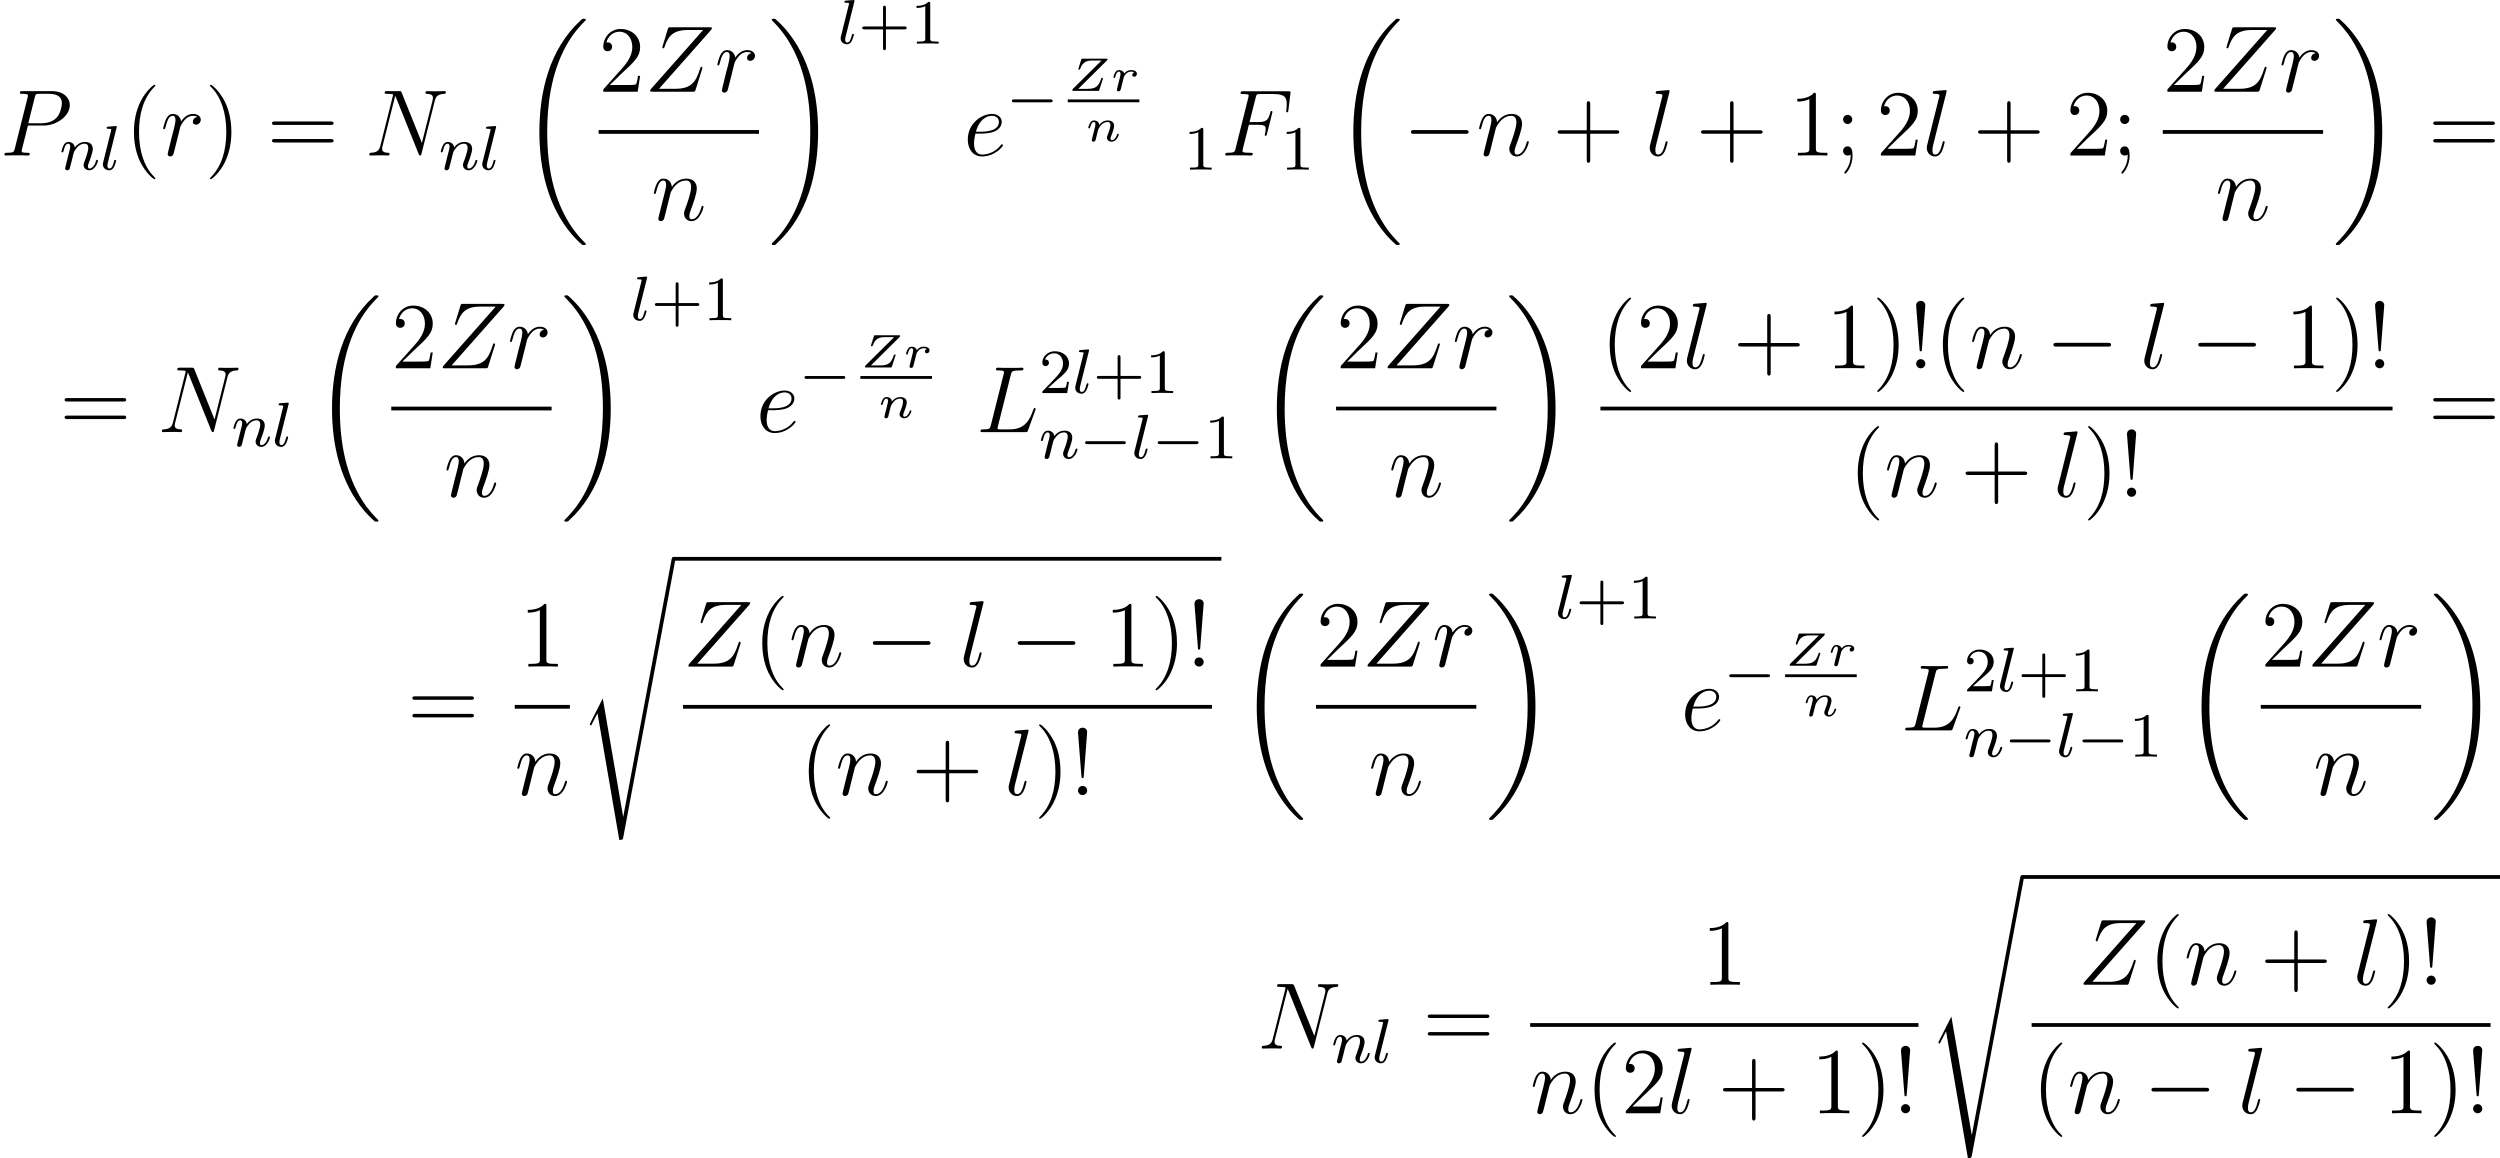 <?xml version='1.0' encoding='UTF-8'?>
<!-- This file was generated by dvisvgm 2.5 -->
<svg height='146.785pt' version='1.1' viewBox='74.687 78.708 316.877 146.785' width='316.877pt' xmlns='http://www.w3.org/2000/svg' xmlns:xlink='http://www.w3.org/1999/xlink'>
<defs>
<path d='M7.878 -2.75C8.082 -2.75 8.297 -2.75 8.297 -2.989S8.082 -3.228 7.878 -3.228H1.411C1.207 -3.228 0.992 -3.228 0.992 -2.989S1.207 -2.75 1.411 -2.75H7.878Z' id='g2-0'/>
<path d='M5.571 -1.809C5.699 -1.809 5.874 -1.809 5.874 -1.993S5.699 -2.176 5.571 -2.176H1.004C0.877 -2.176 0.701 -2.176 0.701 -1.993S0.877 -1.809 1.004 -1.809H5.571Z' id='g1-0'/>
<path d='M3.475 -1.809H5.818C5.93 -1.809 6.105 -1.809 6.105 -1.993S5.93 -2.176 5.818 -2.176H3.475V-4.527C3.475 -4.639 3.475 -4.814 3.292 -4.814S3.108 -4.639 3.108 -4.527V-2.176H0.757C0.646 -2.176 0.47 -2.176 0.47 -1.993S0.646 -1.809 0.757 -1.809H3.108V0.542C3.108 0.654 3.108 0.829 3.292 0.829S3.475 0.654 3.475 0.542V-1.809Z' id='g6-43'/>
<path d='M2.503 -5.077C2.503 -5.292 2.487 -5.3 2.271 -5.3C1.945 -4.981 1.522 -4.79 0.765 -4.79V-4.527C0.98 -4.527 1.411 -4.527 1.873 -4.742V-0.654C1.873 -0.359 1.849 -0.263 1.092 -0.263H0.813V0C1.14 -0.024 1.825 -0.024 2.184 -0.024S3.236 -0.024 3.563 0V-0.263H3.284C2.527 -0.263 2.503 -0.359 2.503 -0.654V-5.077Z' id='g6-49'/>
<path d='M2.248 -1.626C2.375 -1.745 2.71 -2.008 2.837 -2.12C3.332 -2.574 3.802 -3.013 3.802 -3.738C3.802 -4.686 3.005 -5.3 2.008 -5.3C1.052 -5.3 0.422 -4.575 0.422 -3.866C0.422 -3.475 0.733 -3.419 0.845 -3.419C1.012 -3.419 1.259 -3.539 1.259 -3.842C1.259 -4.256 0.861 -4.256 0.765 -4.256C0.996 -4.838 1.53 -5.037 1.921 -5.037C2.662 -5.037 3.045 -4.407 3.045 -3.738C3.045 -2.909 2.463 -2.303 1.522 -1.339L0.518 -0.303C0.422 -0.215 0.422 -0.199 0.422 0H3.571L3.802 -1.427H3.555C3.531 -1.267 3.467 -0.869 3.371 -0.717C3.324 -0.654 2.718 -0.654 2.59 -0.654H1.172L2.248 -1.626Z' id='g6-50'/>
<path d='M8.369 28.083C8.369 28.035 8.345 28.011 8.321 27.975C7.878 27.533 7.077 26.732 6.276 25.441C4.352 22.356 3.479 18.471 3.479 13.868C3.479 10.652 3.909 6.504 5.882 2.941C6.826 1.243 7.807 0.263 8.333 -0.263C8.369 -0.299 8.369 -0.323 8.369 -0.359C8.369 -0.478 8.285 -0.478 8.118 -0.478S7.926 -0.478 7.747 -0.299C3.742 3.347 2.487 8.823 2.487 13.856C2.487 18.554 3.563 23.289 6.599 26.863C6.838 27.138 7.293 27.628 7.783 28.059C7.926 28.202 7.95 28.202 8.118 28.202S8.369 28.202 8.369 28.083Z' id='g0-18'/>
<path d='M6.3 13.868C6.3 9.17 5.224 4.435 2.188 0.861C1.949 0.586 1.494 0.096 1.004 -0.335C0.861 -0.478 0.837 -0.478 0.669 -0.478C0.526 -0.478 0.418 -0.478 0.418 -0.359C0.418 -0.311 0.466 -0.263 0.49 -0.239C0.909 0.191 1.71 0.992 2.511 2.283C4.435 5.368 5.308 9.253 5.308 13.856C5.308 17.072 4.878 21.22 2.905 24.783C1.961 26.481 0.968 27.473 0.466 27.975C0.442 28.011 0.418 28.047 0.418 28.083C0.418 28.202 0.526 28.202 0.669 28.202C0.837 28.202 0.861 28.202 1.04 28.023C5.045 24.377 6.3 18.901 6.3 13.868Z' id='g0-19'/>
<path d='M2.977 17.455L1.399 20.563C1.339 20.682 1.327 20.706 1.327 20.718C1.327 20.766 1.482 20.898 1.494 20.91L2.307 19.332L5.069 35.387C5.44 35.387 5.511 35.387 5.571 35.076L12.194 -0.239C12.194 -0.371 12.099 -0.478 11.955 -0.478C11.764 -0.478 11.728 -0.323 11.692 -0.12L5.571 32.458H5.559L2.977 17.455Z' id='g0-115'/>
<path d='M2.2 -7.986C2.2 -8.369 1.877 -8.548 1.626 -8.548S1.004 -8.381 1.04 -7.878L1.47 -2.403C1.482 -2.2 1.506 -2.152 1.614 -2.152C1.733 -2.152 1.757 -2.188 1.769 -2.403L2.2 -7.986ZM2.2 -0.586C2.2 -0.897 1.937 -1.16 1.626 -1.16C1.291 -1.16 1.04 -0.897 1.04 -0.574C1.04 -0.263 1.303 0 1.614 0C1.949 0 2.2 -0.263 2.2 -0.586Z' id='g7-33'/>
<path d='M3.885 2.905C3.885 2.869 3.885 2.845 3.682 2.642C2.487 1.435 1.817 -0.538 1.817 -2.977C1.817 -5.296 2.379 -7.293 3.766 -8.703C3.885 -8.811 3.885 -8.835 3.885 -8.871C3.885 -8.942 3.826 -8.966 3.778 -8.966C3.622 -8.966 2.642 -8.106 2.056 -6.934C1.447 -5.727 1.172 -4.447 1.172 -2.977C1.172 -1.913 1.339 -0.49 1.961 0.789C2.666 2.224 3.646 3.001 3.778 3.001C3.826 3.001 3.885 2.977 3.885 2.905Z' id='g7-40'/>
<path d='M3.371 -2.977C3.371 -3.885 3.252 -5.368 2.582 -6.755C1.877 -8.189 0.897 -8.966 0.765 -8.966C0.717 -8.966 0.658 -8.942 0.658 -8.871C0.658 -8.835 0.658 -8.811 0.861 -8.608C2.056 -7.4 2.726 -5.428 2.726 -2.989C2.726 -0.669 2.164 1.327 0.777 2.738C0.658 2.845 0.658 2.869 0.658 2.905C0.658 2.977 0.717 3.001 0.765 3.001C0.921 3.001 1.901 2.14 2.487 0.968C3.096 -0.251 3.371 -1.542 3.371 -2.977Z' id='g7-41'/>
<path d='M4.77 -2.762H8.07C8.237 -2.762 8.452 -2.762 8.452 -2.977C8.452 -3.204 8.249 -3.204 8.07 -3.204H4.77V-6.504C4.77 -6.671 4.77 -6.886 4.555 -6.886C4.328 -6.886 4.328 -6.683 4.328 -6.504V-3.204H1.028C0.861 -3.204 0.646 -3.204 0.646 -2.989C0.646 -2.762 0.849 -2.762 1.028 -2.762H4.328V0.538C4.328 0.705 4.328 0.921 4.543 0.921C4.77 0.921 4.77 0.717 4.77 0.538V-2.762Z' id='g7-43'/>
<path d='M3.443 -7.663C3.443 -7.938 3.443 -7.95 3.204 -7.95C2.917 -7.627 2.319 -7.185 1.088 -7.185V-6.838C1.363 -6.838 1.961 -6.838 2.618 -7.149V-0.921C2.618 -0.49 2.582 -0.347 1.53 -0.347H1.16V0C1.482 -0.024 2.642 -0.024 3.037 -0.024S4.579 -0.024 4.902 0V-0.347H4.531C3.479 -0.347 3.443 -0.49 3.443 -0.921V-7.663Z' id='g7-49'/>
<path d='M5.26 -2.008H4.997C4.961 -1.805 4.866 -1.148 4.746 -0.956C4.663 -0.849 3.981 -0.849 3.622 -0.849H1.411C1.733 -1.124 2.463 -1.889 2.774 -2.176C4.591 -3.85 5.26 -4.471 5.26 -5.655C5.26 -7.03 4.172 -7.95 2.786 -7.95S0.586 -6.767 0.586 -5.738C0.586 -5.129 1.112 -5.129 1.148 -5.129C1.399 -5.129 1.71 -5.308 1.71 -5.691C1.71 -6.025 1.482 -6.253 1.148 -6.253C1.04 -6.253 1.016 -6.253 0.98 -6.241C1.207 -7.054 1.853 -7.603 2.63 -7.603C3.646 -7.603 4.268 -6.755 4.268 -5.655C4.268 -4.639 3.682 -3.754 3.001 -2.989L0.586 -0.287V0H4.949L5.26 -2.008Z' id='g7-50'/>
<path d='M2.2 -4.579C2.2 -4.902 1.925 -5.153 1.626 -5.153C1.279 -5.153 1.04 -4.878 1.04 -4.579C1.04 -4.22 1.339 -3.993 1.614 -3.993C1.937 -3.993 2.2 -4.244 2.2 -4.579ZM1.997 -0.12C1.997 0.299 1.997 1.148 1.267 2.044C1.196 2.14 1.196 2.164 1.196 2.188C1.196 2.248 1.255 2.307 1.315 2.307C1.399 2.307 2.236 1.423 2.236 0.024C2.236 -0.418 2.2 -1.16 1.614 -1.16C1.267 -1.16 1.04 -0.897 1.04 -0.586C1.04 -0.263 1.267 0 1.626 0C1.853 0 1.937 -0.072 1.997 -0.12Z' id='g7-59'/>
<path d='M8.07 -3.873C8.237 -3.873 8.452 -3.873 8.452 -4.089C8.452 -4.316 8.249 -4.316 8.07 -4.316H1.028C0.861 -4.316 0.646 -4.316 0.646 -4.101C0.646 -3.873 0.849 -3.873 1.028 -3.873H8.07ZM8.07 -1.65C8.237 -1.65 8.452 -1.65 8.452 -1.865C8.452 -2.092 8.249 -2.092 8.07 -2.092H1.028C0.861 -2.092 0.646 -2.092 0.646 -1.877C0.646 -1.65 0.849 -1.65 1.028 -1.65H8.07Z' id='g7-61'/>
<path d='M4.937 -3.82C4.979 -3.862 5.033 -3.915 5.033 -4.005C5.033 -4.083 4.991 -4.083 4.866 -4.083H1.919C1.763 -4.083 1.751 -4.083 1.71 -3.951L1.369 -2.869C1.363 -2.845 1.345 -2.792 1.345 -2.774C1.345 -2.684 1.435 -2.684 1.459 -2.684C1.536 -2.684 1.548 -2.708 1.584 -2.809C1.901 -3.706 2.475 -3.844 3.132 -3.844H4.28L0.681 -0.281C0.652 -0.251 0.58 -0.173 0.58 -0.072C0.58 0 0.628 0 0.741 0H3.915C3.963 -0.036 3.969 -0.042 3.975 -0.048C3.975 -0.054 4.465 -1.518 4.465 -1.56C4.465 -1.62 4.417 -1.65 4.358 -1.65C4.274 -1.65 4.262 -1.614 4.232 -1.524C3.933 -0.658 3.616 -0.257 2.552 -0.257H1.339L4.937 -3.82Z' id='g3-90'/>
<path d='M1.751 -2.068C1.722 -2.523 1.303 -2.636 1.076 -2.636S0.693 -2.499 0.586 -2.307C0.436 -2.062 0.365 -1.745 0.365 -1.722C0.365 -1.656 0.418 -1.632 0.472 -1.632C0.568 -1.632 0.574 -1.674 0.604 -1.769C0.723 -2.248 0.867 -2.439 1.058 -2.439C1.273 -2.439 1.273 -2.194 1.273 -2.134C1.273 -2.038 1.213 -1.799 1.172 -1.632C1.13 -1.47 1.07 -1.225 1.04 -1.094C0.998 -0.944 0.962 -0.789 0.921 -0.64C0.879 -0.472 0.807 -0.173 0.807 -0.137C0.807 -0.006 0.909 0.06 1.016 0.06S1.225 -0.012 1.273 -0.102C1.285 -0.137 1.339 -0.347 1.369 -0.466L1.5 -1.004C1.542 -1.16 1.566 -1.267 1.602 -1.405C1.656 -1.608 1.865 -1.925 2.086 -2.146C2.206 -2.26 2.463 -2.439 2.786 -2.439C3.168 -2.439 3.168 -2.134 3.168 -2.02C3.168 -1.668 2.911 -1.028 2.803 -0.759C2.768 -0.658 2.726 -0.562 2.726 -0.46C2.726 -0.155 3.001 0.06 3.33 0.06C3.933 0.06 4.232 -0.729 4.232 -0.861C4.232 -0.873 4.226 -0.944 4.119 -0.944C4.035 -0.944 4.029 -0.915 3.993 -0.801C3.897 -0.484 3.652 -0.137 3.347 -0.137C3.234 -0.137 3.186 -0.227 3.186 -0.353C3.186 -0.472 3.228 -0.574 3.282 -0.699C3.371 -0.933 3.64 -1.608 3.64 -1.943C3.64 -2.433 3.27 -2.636 2.815 -2.636C2.517 -2.636 2.134 -2.54 1.751 -2.068Z' id='g3-110'/>
<path d='M1.698 -1.787C1.716 -1.817 1.853 -2.086 2.086 -2.271C2.158 -2.319 2.331 -2.439 2.606 -2.439C2.66 -2.439 2.851 -2.439 3.007 -2.349C2.851 -2.295 2.762 -2.158 2.762 -2.026C2.762 -1.835 2.917 -1.793 3.001 -1.793C3.174 -1.793 3.347 -1.937 3.347 -2.17C3.347 -2.487 3.001 -2.636 2.618 -2.636C2.463 -2.636 2.098 -2.624 1.733 -2.2C1.644 -2.517 1.321 -2.636 1.076 -2.636C0.819 -2.636 0.675 -2.463 0.586 -2.319C0.454 -2.098 0.365 -1.757 0.365 -1.722C0.365 -1.656 0.418 -1.632 0.472 -1.632C0.568 -1.632 0.574 -1.674 0.604 -1.769C0.717 -2.23 0.861 -2.439 1.058 -2.439C1.243 -2.439 1.273 -2.266 1.273 -2.14C1.273 -2.038 1.213 -1.799 1.172 -1.632C1.13 -1.47 1.07 -1.225 1.04 -1.094C0.998 -0.944 0.962 -0.789 0.921 -0.64C0.879 -0.472 0.807 -0.173 0.807 -0.137C0.807 -0.006 0.909 0.06 1.016 0.06C1.136 0.06 1.249 -0.024 1.285 -0.143C1.303 -0.191 1.524 -1.094 1.56 -1.231L1.698 -1.787Z' id='g3-114'/>
<path d='M2.088 -5.292C2.096 -5.308 2.12 -5.412 2.12 -5.42C2.12 -5.46 2.088 -5.531 1.993 -5.531L1.188 -5.467C0.893 -5.444 0.829 -5.436 0.829 -5.292C0.829 -5.181 0.94 -5.181 1.036 -5.181C1.419 -5.181 1.419 -5.133 1.419 -5.061C1.419 -5.037 1.419 -5.021 1.379 -4.878L0.391 -0.925C0.359 -0.797 0.359 -0.677 0.359 -0.669C0.359 -0.175 0.765 0.08 1.164 0.08C1.506 0.08 1.69 -0.191 1.777 -0.367C1.921 -0.63 2.04 -1.1 2.04 -1.14C2.04 -1.188 2.016 -1.243 1.913 -1.243C1.841 -1.243 1.817 -1.203 1.817 -1.196C1.801 -1.172 1.761 -1.028 1.737 -0.94C1.618 -0.478 1.467 -0.143 1.18 -0.143C0.988 -0.143 0.933 -0.327 0.933 -0.518C0.933 -0.669 0.956 -0.757 0.98 -0.861L2.088 -5.292Z' id='g4-108'/>
<path d='M1.594 -1.307C1.618 -1.427 1.698 -1.73 1.722 -1.849C1.833 -2.279 1.833 -2.287 2.016 -2.55C2.279 -2.941 2.654 -3.292 3.188 -3.292C3.475 -3.292 3.642 -3.124 3.642 -2.75C3.642 -2.311 3.308 -1.403 3.156 -1.012C3.053 -0.749 3.053 -0.701 3.053 -0.598C3.053 -0.143 3.427 0.08 3.77 0.08C4.551 0.08 4.878 -1.036 4.878 -1.14C4.878 -1.219 4.814 -1.243 4.758 -1.243C4.663 -1.243 4.647 -1.188 4.623 -1.108C4.431 -0.454 4.097 -0.143 3.794 -0.143C3.666 -0.143 3.602 -0.223 3.602 -0.406S3.666 -0.765 3.746 -0.964C3.866 -1.267 4.216 -2.184 4.216 -2.63C4.216 -3.228 3.802 -3.515 3.228 -3.515C2.582 -3.515 2.168 -3.124 1.937 -2.821C1.881 -3.26 1.53 -3.515 1.124 -3.515C0.837 -3.515 0.638 -3.332 0.51 -3.084C0.319 -2.71 0.239 -2.311 0.239 -2.295C0.239 -2.224 0.295 -2.192 0.359 -2.192C0.462 -2.192 0.47 -2.224 0.526 -2.431C0.622 -2.821 0.765 -3.292 1.1 -3.292C1.307 -3.292 1.355 -3.092 1.355 -2.917C1.355 -2.774 1.315 -2.622 1.251 -2.359C1.235 -2.295 1.116 -1.825 1.084 -1.714L0.789 -0.518C0.757 -0.399 0.709 -0.199 0.709 -0.167C0.709 0.016 0.861 0.08 0.964 0.08C1.108 0.08 1.227 -0.016 1.283 -0.112C1.307 -0.159 1.371 -0.43 1.411 -0.598L1.594 -1.307Z' id='g4-110'/>
<path d='M3.551 -3.897H4.698C5.607 -3.897 5.679 -3.694 5.679 -3.347C5.679 -3.192 5.655 -3.025 5.595 -2.762C5.571 -2.714 5.559 -2.654 5.559 -2.63C5.559 -2.546 5.607 -2.499 5.691 -2.499C5.786 -2.499 5.798 -2.546 5.846 -2.738L6.539 -5.523C6.539 -5.571 6.504 -5.643 6.42 -5.643C6.312 -5.643 6.3 -5.595 6.253 -5.392C6.001 -4.495 5.762 -4.244 4.722 -4.244H3.634L4.411 -7.34C4.519 -7.759 4.543 -7.795 5.033 -7.795H6.635C8.13 -7.795 8.345 -7.352 8.345 -6.504C8.345 -6.432 8.345 -6.169 8.309 -5.858C8.297 -5.81 8.273 -5.655 8.273 -5.607C8.273 -5.511 8.333 -5.475 8.404 -5.475C8.488 -5.475 8.536 -5.523 8.56 -5.738L8.811 -7.831C8.811 -7.867 8.835 -7.986 8.835 -8.01C8.835 -8.141 8.727 -8.141 8.512 -8.141H2.845C2.618 -8.141 2.499 -8.141 2.499 -7.926C2.499 -7.795 2.582 -7.795 2.786 -7.795C3.527 -7.795 3.527 -7.711 3.527 -7.58C3.527 -7.52 3.515 -7.472 3.479 -7.34L1.865 -0.885C1.757 -0.466 1.733 -0.347 0.897 -0.347C0.669 -0.347 0.55 -0.347 0.55 -0.132C0.55 0 0.658 0 0.729 0C0.956 0 1.196 -0.024 1.423 -0.024H2.977C3.24 -0.024 3.527 0 3.79 0C3.897 0 4.041 0 4.041 -0.215C4.041 -0.347 3.969 -0.347 3.706 -0.347C2.762 -0.347 2.738 -0.43 2.738 -0.61C2.738 -0.669 2.762 -0.765 2.786 -0.849L3.551 -3.897Z' id='g5-70'/>
<path d='M4.388 -7.245C4.495 -7.699 4.531 -7.819 5.583 -7.819C5.906 -7.819 5.99 -7.819 5.99 -8.046C5.99 -8.165 5.858 -8.165 5.81 -8.165C5.571 -8.165 5.296 -8.141 5.057 -8.141H3.455C3.228 -8.141 2.965 -8.165 2.738 -8.165C2.642 -8.165 2.511 -8.165 2.511 -7.938C2.511 -7.819 2.618 -7.819 2.798 -7.819C3.527 -7.819 3.527 -7.723 3.527 -7.592C3.527 -7.568 3.527 -7.496 3.479 -7.317L1.865 -0.885C1.757 -0.466 1.733 -0.347 0.897 -0.347C0.669 -0.347 0.55 -0.347 0.55 -0.132C0.55 0 0.622 0 0.861 0H6.217C6.48 0 6.492 -0.012 6.575 -0.227L7.496 -2.774C7.52 -2.833 7.544 -2.905 7.544 -2.941C7.544 -3.013 7.484 -3.061 7.424 -3.061C7.412 -3.061 7.352 -3.061 7.329 -3.013C7.305 -3.001 7.305 -2.977 7.209 -2.75C6.826 -1.698 6.288 -0.347 4.268 -0.347H3.12C2.953 -0.347 2.929 -0.347 2.857 -0.359C2.726 -0.371 2.714 -0.395 2.714 -0.49C2.714 -0.574 2.738 -0.646 2.762 -0.753L4.388 -7.245Z' id='g5-76'/>
<path d='M8.847 -6.91C8.978 -7.424 9.17 -7.783 10.078 -7.819C10.114 -7.819 10.258 -7.831 10.258 -8.034C10.258 -8.165 10.15 -8.165 10.102 -8.165C9.863 -8.165 9.253 -8.141 9.014 -8.141H8.44C8.273 -8.141 8.058 -8.165 7.89 -8.165C7.819 -8.165 7.675 -8.165 7.675 -7.938C7.675 -7.819 7.771 -7.819 7.855 -7.819C8.572 -7.795 8.62 -7.52 8.62 -7.305C8.62 -7.197 8.608 -7.161 8.572 -6.994L7.221 -1.602L4.663 -7.962C4.579 -8.153 4.567 -8.165 4.304 -8.165H2.845C2.606 -8.165 2.499 -8.165 2.499 -7.938C2.499 -7.819 2.582 -7.819 2.809 -7.819C2.869 -7.819 3.575 -7.819 3.575 -7.711C3.575 -7.687 3.551 -7.592 3.539 -7.556L1.949 -1.219C1.805 -0.634 1.518 -0.383 0.729 -0.347C0.669 -0.347 0.55 -0.335 0.55 -0.12C0.55 0 0.669 0 0.705 0C0.944 0 1.554 -0.024 1.793 -0.024H2.367C2.534 -0.024 2.738 0 2.905 0C2.989 0 3.12 0 3.12 -0.227C3.12 -0.335 3.001 -0.347 2.953 -0.347C2.558 -0.359 2.176 -0.43 2.176 -0.861C2.176 -0.956 2.2 -1.064 2.224 -1.16L3.838 -7.556C3.909 -7.436 3.909 -7.412 3.957 -7.305L6.802 -0.215C6.862 -0.072 6.886 0 6.994 0C7.113 0 7.125 -0.036 7.173 -0.239L8.847 -6.91Z' id='g5-78'/>
<path d='M3.539 -3.802H5.547C7.197 -3.802 8.847 -5.021 8.847 -6.384C8.847 -7.317 8.058 -8.165 6.551 -8.165H2.857C2.63 -8.165 2.523 -8.165 2.523 -7.938C2.523 -7.819 2.63 -7.819 2.809 -7.819C3.539 -7.819 3.539 -7.723 3.539 -7.592C3.539 -7.568 3.539 -7.496 3.491 -7.317L1.877 -0.885C1.769 -0.466 1.745 -0.347 0.909 -0.347C0.681 -0.347 0.562 -0.347 0.562 -0.132C0.562 0 0.669 0 0.741 0C0.968 0 1.207 -0.024 1.435 -0.024H2.833C3.061 -0.024 3.312 0 3.539 0C3.634 0 3.766 0 3.766 -0.227C3.766 -0.347 3.658 -0.347 3.479 -0.347C2.762 -0.347 2.75 -0.43 2.75 -0.55C2.75 -0.61 2.762 -0.693 2.774 -0.753L3.539 -3.802ZM4.4 -7.352C4.507 -7.795 4.555 -7.819 5.021 -7.819H6.205C7.101 -7.819 7.843 -7.532 7.843 -6.635C7.843 -6.324 7.687 -5.308 7.137 -4.758C6.934 -4.543 6.36 -4.089 5.272 -4.089H3.587L4.4 -7.352Z' id='g5-80'/>
<path d='M8.369 -7.795C8.44 -7.878 8.5 -7.95 8.5 -8.07C8.5 -8.153 8.488 -8.165 8.213 -8.165H3.276C3.001 -8.165 2.989 -8.153 2.917 -7.938L2.26 -5.786C2.224 -5.667 2.224 -5.643 2.224 -5.619C2.224 -5.571 2.26 -5.499 2.343 -5.499C2.439 -5.499 2.463 -5.547 2.511 -5.703C2.953 -6.994 3.539 -7.819 5.428 -7.819H7.388L0.837 -0.406C0.729 -0.275 0.681 -0.227 0.681 -0.096C0.681 0 0.741 0 0.968 0H6.073C6.348 0 6.36 -0.012 6.432 -0.227L7.269 -2.869C7.281 -2.905 7.305 -2.989 7.305 -3.037C7.305 -3.096 7.257 -3.156 7.185 -3.156C7.089 -3.156 7.077 -3.144 6.982 -2.845C6.48 -1.303 5.954 -0.371 3.873 -0.371H1.805L8.369 -7.795Z' id='g5-90'/>
<path d='M2.14 -2.774C2.463 -2.774 3.276 -2.798 3.85 -3.013C4.758 -3.359 4.842 -4.053 4.842 -4.268C4.842 -4.794 4.388 -5.272 3.599 -5.272C2.343 -5.272 0.538 -4.136 0.538 -2.008C0.538 -0.753 1.255 0.12 2.343 0.12C3.969 0.12 4.997 -1.148 4.997 -1.303C4.997 -1.375 4.926 -1.435 4.878 -1.435C4.842 -1.435 4.83 -1.423 4.722 -1.315C3.957 -0.299 2.821 -0.12 2.367 -0.12C1.686 -0.12 1.327 -0.658 1.327 -1.542C1.327 -1.71 1.327 -2.008 1.506 -2.774H2.14ZM1.566 -3.013C2.08 -4.854 3.216 -5.033 3.599 -5.033C4.125 -5.033 4.483 -4.722 4.483 -4.268C4.483 -3.013 2.57 -3.013 2.068 -3.013H1.566Z' id='g5-101'/>
<path d='M3.037 -7.998C3.049 -8.046 3.072 -8.118 3.072 -8.177C3.072 -8.297 2.953 -8.297 2.929 -8.297C2.917 -8.297 2.487 -8.261 2.271 -8.237C2.068 -8.225 1.889 -8.201 1.674 -8.189C1.387 -8.165 1.303 -8.153 1.303 -7.938C1.303 -7.819 1.423 -7.819 1.542 -7.819C2.152 -7.819 2.152 -7.711 2.152 -7.592C2.152 -7.544 2.152 -7.52 2.092 -7.305L0.61 -1.375C0.574 -1.243 0.55 -1.148 0.55 -0.956C0.55 -0.359 0.992 0.12 1.602 0.12C1.997 0.12 2.26 -0.143 2.451 -0.514C2.654 -0.909 2.821 -1.662 2.821 -1.71C2.821 -1.769 2.774 -1.817 2.702 -1.817C2.594 -1.817 2.582 -1.757 2.534 -1.578C2.319 -0.753 2.104 -0.12 1.626 -0.12C1.267 -0.12 1.267 -0.502 1.267 -0.669C1.267 -0.717 1.267 -0.968 1.351 -1.303L3.037 -7.998Z' id='g5-108'/>
<path d='M2.463 -3.503C2.487 -3.575 2.786 -4.172 3.228 -4.555C3.539 -4.842 3.945 -5.033 4.411 -5.033C4.89 -5.033 5.057 -4.674 5.057 -4.196C5.057 -3.515 4.567 -2.152 4.328 -1.506C4.22 -1.219 4.16 -1.064 4.16 -0.849C4.16 -0.311 4.531 0.12 5.105 0.12C6.217 0.12 6.635 -1.638 6.635 -1.71C6.635 -1.769 6.587 -1.817 6.516 -1.817C6.408 -1.817 6.396 -1.781 6.336 -1.578C6.061 -0.598 5.607 -0.12 5.141 -0.12C5.021 -0.12 4.83 -0.132 4.83 -0.514C4.83 -0.813 4.961 -1.172 5.033 -1.339C5.272 -1.997 5.774 -3.335 5.774 -4.017C5.774 -4.734 5.356 -5.272 4.447 -5.272C3.383 -5.272 2.821 -4.519 2.606 -4.22C2.57 -4.902 2.08 -5.272 1.554 -5.272C1.172 -5.272 0.909 -5.045 0.705 -4.639C0.49 -4.208 0.323 -3.491 0.323 -3.443S0.371 -3.335 0.454 -3.335C0.55 -3.335 0.562 -3.347 0.634 -3.622C0.825 -4.352 1.04 -5.033 1.518 -5.033C1.793 -5.033 1.889 -4.842 1.889 -4.483C1.889 -4.22 1.769 -3.754 1.686 -3.383L1.351 -2.092C1.303 -1.865 1.172 -1.327 1.112 -1.112C1.028 -0.801 0.897 -0.239 0.897 -0.179C0.897 -0.012 1.028 0.12 1.207 0.12C1.351 0.12 1.518 0.048 1.614 -0.132C1.638 -0.191 1.745 -0.61 1.805 -0.849L2.068 -1.925L2.463 -3.503Z' id='g5-110'/>
<path d='M4.651 -4.89C4.28 -4.818 4.089 -4.555 4.089 -4.292C4.089 -4.005 4.316 -3.909 4.483 -3.909C4.818 -3.909 5.093 -4.196 5.093 -4.555C5.093 -4.937 4.722 -5.272 4.125 -5.272C3.646 -5.272 3.096 -5.057 2.594 -4.328C2.511 -4.961 2.032 -5.272 1.554 -5.272C1.088 -5.272 0.849 -4.914 0.705 -4.651C0.502 -4.22 0.323 -3.503 0.323 -3.443C0.323 -3.395 0.371 -3.335 0.454 -3.335C0.55 -3.335 0.562 -3.347 0.634 -3.622C0.813 -4.34 1.04 -5.033 1.518 -5.033C1.805 -5.033 1.889 -4.83 1.889 -4.483C1.889 -4.22 1.769 -3.754 1.686 -3.383L1.351 -2.092C1.303 -1.865 1.172 -1.327 1.112 -1.112C1.028 -0.801 0.897 -0.239 0.897 -0.179C0.897 -0.012 1.028 0.12 1.207 0.12C1.339 0.12 1.566 0.036 1.638 -0.203C1.674 -0.299 2.116 -2.104 2.188 -2.379C2.248 -2.642 2.319 -2.893 2.379 -3.156C2.427 -3.324 2.475 -3.515 2.511 -3.67C2.546 -3.778 2.869 -4.364 3.168 -4.627C3.312 -4.758 3.622 -5.033 4.113 -5.033C4.304 -5.033 4.495 -4.997 4.651 -4.89Z' id='g5-114'/>
</defs>
<g id='page1'>
<use x='74.687' xlink:href='#g5-80' y='98.42'/>
<use x='82.233' xlink:href='#g4-110' y='100.213'/>
<use x='87.371' xlink:href='#g4-108' y='100.213'/>
<use x='90.491' xlink:href='#g7-40' y='98.42'/>
<use x='95.043' xlink:href='#g5-114' y='98.42'/>
<use x='100.644' xlink:href='#g7-41' y='98.42'/>
<use x='108.517' xlink:href='#g7-61' y='98.42'/>
<use x='120.942' xlink:href='#g5-78' y='98.42'/>
<use x='130.316' xlink:href='#g4-110' y='100.213'/>
<use x='135.454' xlink:href='#g4-108' y='100.213'/>
<use x='140.567' xlink:href='#g0-18' y='81.563'/>
<use x='150.563' xlink:href='#g7-50' y='90.332'/>
<use x='156.416' xlink:href='#g5-90' y='90.332'/>
<use x='165.287' xlink:href='#g5-114' y='90.332'/>
<rect height='0.478' width='20.324' x='150.563' y='95.192'/>
<use x='157.231' xlink:href='#g5-110' y='106.621'/>
<use x='172.083' xlink:href='#g0-19' y='81.563'/>
<use x='180.883' xlink:href='#g4-108' y='84.24'/>
<use x='183.505' xlink:href='#g6-43' y='84.24'/>
<use x='190.092' xlink:href='#g6-49' y='84.24'/>
<use x='196.817' xlink:href='#g5-101' y='98.42'/>
<use x='202.242' xlink:href='#g1-0' y='93.484'/>
<use x='210.024' xlink:href='#g3-90' y='90.225'/>
<use x='215.445' xlink:href='#g3-114' y='90.225'/>
<rect height='0.359' width='9.081' x='210.024' y='91.312'/>
<use x='212.264' xlink:href='#g3-110' y='96.609'/>
<use x='224.701' xlink:href='#g6-49' y='100.213'/>
<use x='229.433' xlink:href='#g5-70' y='98.42'/>
<use x='237.011' xlink:href='#g6-49' y='100.213'/>
<use x='243.736' xlink:href='#g0-18' y='81.563'/>
<use x='252.536' xlink:href='#g2-0' y='98.42'/>
<use x='261.835' xlink:href='#g5-110' y='98.42'/>
<use x='271.479' xlink:href='#g7-43' y='98.42'/>
<use x='283.24' xlink:href='#g5-108' y='98.42'/>
<use x='289.647' xlink:href='#g7-43' y='98.42'/>
<use x='301.408' xlink:href='#g7-49' y='98.42'/>
<use x='307.261' xlink:href='#g7-59' y='98.42'/>
<use x='312.505' xlink:href='#g7-50' y='98.42'/>
<use x='318.358' xlink:href='#g5-108' y='98.42'/>
<use x='324.765' xlink:href='#g7-43' y='98.42'/>
<use x='336.526' xlink:href='#g7-50' y='98.42'/>
<use x='342.379' xlink:href='#g7-59' y='98.42'/>
<use x='348.819' xlink:href='#g7-50' y='90.332'/>
<use x='354.672' xlink:href='#g5-90' y='90.332'/>
<use x='363.542' xlink:href='#g5-114' y='90.332'/>
<rect height='0.478' width='20.324' x='348.819' y='95.192'/>
<use x='355.487' xlink:href='#g5-110' y='106.621'/>
<use x='370.338' xlink:href='#g0-19' y='81.563'/>
<use x='382.46' xlink:href='#g7-61' y='98.42'/>
<use x='82.232' xlink:href='#g7-61' y='133.478'/>
<use x='94.658' xlink:href='#g5-78' y='133.478'/>
<use x='104.031' xlink:href='#g4-110' y='135.271'/>
<use x='109.17' xlink:href='#g4-108' y='135.271'/>
<use x='114.282' xlink:href='#g0-18' y='116.621'/>
<use x='124.278' xlink:href='#g7-50' y='125.39'/>
<use x='130.131' xlink:href='#g5-90' y='125.39'/>
<use x='139.002' xlink:href='#g5-114' y='125.39'/>
<rect height='0.478' width='20.324' x='124.278' y='130.25'/>
<use x='130.947' xlink:href='#g5-110' y='141.678'/>
<use x='145.798' xlink:href='#g0-19' y='116.621'/>
<use x='154.598' xlink:href='#g4-108' y='119.297'/>
<use x='157.221' xlink:href='#g6-43' y='119.297'/>
<use x='163.807' xlink:href='#g6-49' y='119.297'/>
<use x='170.532' xlink:href='#g5-101' y='133.478'/>
<use x='175.957' xlink:href='#g1-0' y='128.541'/>
<use x='183.739' xlink:href='#g3-90' y='125.283'/>
<use x='189.161' xlink:href='#g3-114' y='125.283'/>
<rect height='0.359' width='9.081' x='183.739' y='126.37'/>
<use x='185.98' xlink:href='#g3-110' y='131.667'/>
<use x='198.416' xlink:href='#g5-76' y='133.478'/>
<use x='206.381' xlink:href='#g6-50' y='128.53'/>
<use x='210.615' xlink:href='#g4-108' y='128.53'/>
<use x='213.237' xlink:href='#g6-43' y='128.53'/>
<use x='219.823' xlink:href='#g6-49' y='128.53'/>
<use x='206.381' xlink:href='#g4-110' y='136.807'/>
<use x='211.519' xlink:href='#g1-0' y='136.807'/>
<use x='218.105' xlink:href='#g4-108' y='136.807'/>
<use x='220.728' xlink:href='#g1-0' y='136.807'/>
<use x='227.314' xlink:href='#g6-49' y='136.807'/>
<use x='234.039' xlink:href='#g0-18' y='116.621'/>
<use x='244.035' xlink:href='#g7-50' y='125.39'/>
<use x='249.888' xlink:href='#g5-90' y='125.39'/>
<use x='258.759' xlink:href='#g5-114' y='125.39'/>
<rect height='0.478' width='20.324' x='244.035' y='130.25'/>
<use x='250.703' xlink:href='#g5-110' y='141.678'/>
<use x='265.555' xlink:href='#g0-19' y='116.621'/>
<use x='277.543' xlink:href='#g7-40' y='125.39'/>
<use x='282.095' xlink:href='#g7-50' y='125.39'/>
<use x='287.948' xlink:href='#g5-108' y='125.39'/>
<use x='294.355' xlink:href='#g7-43' y='125.39'/>
<use x='306.116' xlink:href='#g7-49' y='125.39'/>
<use x='311.969' xlink:href='#g7-41' y='125.39'/>
<use x='316.521' xlink:href='#g7-33' y='125.39'/>
<use x='319.773' xlink:href='#g7-40' y='125.39'/>
<use x='324.325' xlink:href='#g5-110' y='125.39'/>
<use x='333.97' xlink:href='#g2-0' y='125.39'/>
<use x='345.925' xlink:href='#g5-108' y='125.39'/>
<use x='352.331' xlink:href='#g2-0' y='125.39'/>
<use x='364.286' xlink:href='#g7-49' y='125.39'/>
<use x='370.139' xlink:href='#g7-41' y='125.39'/>
<use x='374.692' xlink:href='#g7-33' y='125.39'/>
<rect height='0.478' width='100.4' x='277.543' y='130.25'/>
<use x='308.987' xlink:href='#g7-40' y='141.678'/>
<use x='313.54' xlink:href='#g5-110' y='141.678'/>
<use x='323.184' xlink:href='#g7-43' y='141.678'/>
<use x='334.945' xlink:href='#g5-108' y='141.678'/>
<use x='338.695' xlink:href='#g7-41' y='141.678'/>
<use x='343.247' xlink:href='#g7-33' y='141.678'/>
<use x='382.46' xlink:href='#g7-61' y='133.478'/>
<use x='126.308' xlink:href='#g7-61' y='171.285'/>
<use x='140.496' xlink:href='#g7-49' y='163.198'/>
<rect height='0.478' width='6.988' x='139.929' y='168.057'/>
<use x='139.929' xlink:href='#g5-110' y='179.486'/>
<use x='148.112' xlink:href='#g0-115' y='149.777'/>
<rect height='0.478' width='69.432' x='160.067' y='149.298'/>
<use x='161.263' xlink:href='#g5-90' y='163.198'/>
<use x='170.133' xlink:href='#g7-40' y='163.198'/>
<use x='174.686' xlink:href='#g5-110' y='163.198'/>
<use x='184.33' xlink:href='#g2-0' y='163.198'/>
<use x='196.285' xlink:href='#g5-108' y='163.198'/>
<use x='202.692' xlink:href='#g2-0' y='163.198'/>
<use x='214.647' xlink:href='#g7-49' y='163.198'/>
<use x='220.5' xlink:href='#g7-41' y='163.198'/>
<use x='225.052' xlink:href='#g7-33' y='163.198'/>
<rect height='0.478' width='67.041' x='161.263' y='168.057'/>
<use x='176.027' xlink:href='#g7-40' y='179.486'/>
<use x='180.58' xlink:href='#g5-110' y='179.486'/>
<use x='190.224' xlink:href='#g7-43' y='179.486'/>
<use x='201.985' xlink:href='#g5-108' y='179.486'/>
<use x='205.735' xlink:href='#g7-41' y='179.486'/>
<use x='210.287' xlink:href='#g7-33' y='179.486'/>
<use x='231.492' xlink:href='#g0-18' y='154.428'/>
<use x='241.488' xlink:href='#g7-50' y='163.198'/>
<use x='247.341' xlink:href='#g5-90' y='163.198'/>
<use x='256.212' xlink:href='#g5-114' y='163.198'/>
<rect height='0.478' width='20.324' x='241.488' y='168.057'/>
<use x='248.156' xlink:href='#g5-110' y='179.486'/>
<use x='263.008' xlink:href='#g0-19' y='154.428'/>
<use x='271.808' xlink:href='#g4-108' y='157.105'/>
<use x='274.43' xlink:href='#g6-43' y='157.105'/>
<use x='281.017' xlink:href='#g6-49' y='157.105'/>
<use x='287.741' xlink:href='#g5-101' y='171.285'/>
<use x='293.167' xlink:href='#g1-0' y='166.349'/>
<use x='300.949' xlink:href='#g3-90' y='163.091'/>
<use x='306.37' xlink:href='#g3-114' y='163.091'/>
<rect height='0.359' width='9.081' x='300.949' y='164.177'/>
<use x='303.189' xlink:href='#g3-110' y='169.475'/>
<use x='315.626' xlink:href='#g5-76' y='171.285'/>
<use x='323.59' xlink:href='#g6-50' y='166.337'/>
<use x='327.824' xlink:href='#g4-108' y='166.337'/>
<use x='330.446' xlink:href='#g6-43' y='166.337'/>
<use x='337.033' xlink:href='#g6-49' y='166.337'/>
<use x='323.59' xlink:href='#g4-110' y='174.615'/>
<use x='328.728' xlink:href='#g1-0' y='174.615'/>
<use x='335.315' xlink:href='#g4-108' y='174.615'/>
<use x='337.937' xlink:href='#g1-0' y='174.615'/>
<use x='344.523' xlink:href='#g6-49' y='174.615'/>
<use x='351.248' xlink:href='#g0-18' y='154.428'/>
<use x='361.244' xlink:href='#g7-50' y='163.198'/>
<use x='367.097' xlink:href='#g5-90' y='163.198'/>
<use x='375.968' xlink:href='#g5-114' y='163.198'/>
<rect height='0.478' width='20.324' x='361.244' y='168.057'/>
<use x='367.912' xlink:href='#g5-110' y='179.486'/>
<use x='382.764' xlink:href='#g0-19' y='154.428'/>
<use x='234.06' xlink:href='#g5-78' y='211.614'/>
<use x='243.434' xlink:href='#g4-110' y='213.408'/>
<use x='248.572' xlink:href='#g4-108' y='213.408'/>
<use x='255.014' xlink:href='#g7-61' y='211.614'/>
<use x='290.317' xlink:href='#g7-49' y='203.527'/>
<rect height='0.478' width='49.218' x='268.635' y='208.387'/>
<use x='268.635' xlink:href='#g5-110' y='219.815'/>
<use x='275.622' xlink:href='#g7-40' y='219.815'/>
<use x='280.174' xlink:href='#g7-50' y='219.815'/>
<use x='286.027' xlink:href='#g5-108' y='219.815'/>
<use x='292.434' xlink:href='#g7-43' y='219.815'/>
<use x='304.195' xlink:href='#g7-49' y='219.815'/>
<use x='310.048' xlink:href='#g7-41' y='219.815'/>
<use x='314.601' xlink:href='#g7-33' y='219.815'/>
<use x='319.048' xlink:href='#g0-115' y='190.106'/>
<rect height='0.478' width='60.561' x='331.003' y='189.628'/>
<use x='338.092' xlink:href='#g5-90' y='203.527'/>
<use x='346.963' xlink:href='#g7-40' y='203.527'/>
<use x='351.516' xlink:href='#g5-110' y='203.527'/>
<use x='361.16' xlink:href='#g7-43' y='203.527'/>
<use x='372.921' xlink:href='#g5-108' y='203.527'/>
<use x='376.671' xlink:href='#g7-41' y='203.527'/>
<use x='381.223' xlink:href='#g7-33' y='203.527'/>
<rect height='0.478' width='58.17' x='332.198' y='208.387'/>
<use x='332.198' xlink:href='#g7-40' y='219.815'/>
<use x='336.751' xlink:href='#g5-110' y='219.815'/>
<use x='346.395' xlink:href='#g2-0' y='219.815'/>
<use x='358.35' xlink:href='#g5-108' y='219.815'/>
<use x='364.757' xlink:href='#g2-0' y='219.815'/>
<use x='376.712' xlink:href='#g7-49' y='219.815'/>
<use x='382.565' xlink:href='#g7-41' y='219.815'/>
<use x='387.117' xlink:href='#g7-33' y='219.815'/>
</g>
</svg>